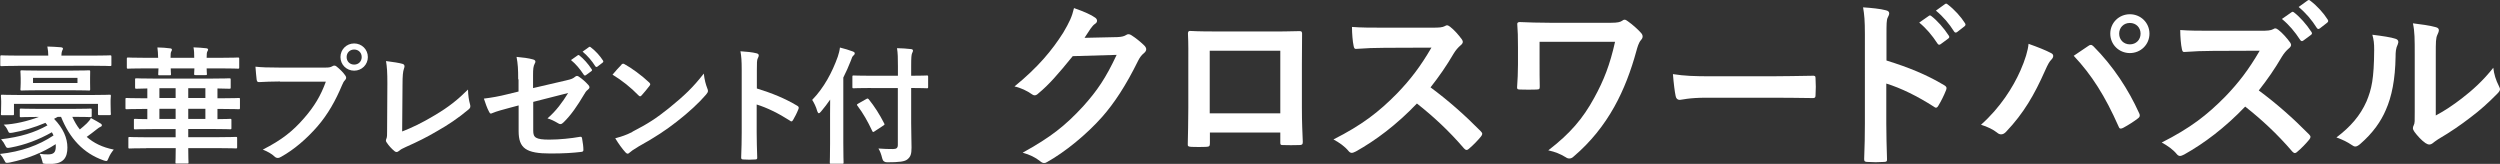 <?xml version="1.0" encoding="UTF-8"?>
<svg xmlns="http://www.w3.org/2000/svg" id="_レイヤー_2" data-name="レイヤー 2" viewBox="0 0 275.58 18.06">
  <rect x="0" y="0" width="275.58" height="18.06" fill="#333333" stroke="none"/>
  <defs>
    <style>
      .cls-1 {
        fill: #fff;
      }
    </style>
  </defs>
  <g id="_レイヤー_2-2" data-name="レイヤー 2">
    <g>
      <path class="cls-1" d="M5.95,13.09c1.02,1.05,1.48,2.13,1.48,3.17,0,1.09-.41,1.81-1.88,1.81-.24,0-.34,0-.52-.01-.31-.03-.31-.01-.36-.27-.08-.31-.2-.69-.31-.84.35.06.64.07.92.07.64,0,.87-.22.87-.88,0-.08-.01-.17-.01-.25-1.39.91-3.11,1.62-5.04,2.02-.43.08-.48.06-.57-.14-.18-.36-.32-.56-.53-.8,2.33-.25,4.27-.95,5.9-2.04-.06-.11-.11-.24-.18-.35-1.47.83-2.97,1.39-4.52,1.68-.42.08-.48.07-.62-.22-.11-.24-.25-.45-.46-.69,2.13-.25,3.7-.74,5.11-1.53l-.22-.28c-1.23.52-2.54.9-3.59,1.08-.41.07-.43.04-.53-.17-.15-.34-.25-.48-.48-.71,1.18-.04,2.63-.38,3.88-.85h-.1c-1.33,0-1.78.03-1.86.03-.14,0-.15-.01-.15-.15v-.7c0-.08.01-.1.15-.1.08,0,.53.03,1.86.03h3.91c1.33,0,1.78-.03,1.86-.03.14,0,.15.01.15.15v.64c0,.14-.01.15-.15.15-.08,0-.53-.03-1.86-.03h-.13c.24.52.5.98.83,1.39.27-.21.5-.42.77-.67.24-.25.34-.36.45-.59.39.21.83.45,1.11.63.08.06.1.1.1.18s-.07.13-.13.15c-.13.06-.27.14-.43.28-.38.29-.69.55-1.11.84.76.67,1.72,1.15,2.98,1.4-.22.27-.42.56-.56.9-.11.27-.14.36-.27.36-.07,0-.17-.03-.32-.08-2.2-.78-3.71-2.41-4.66-4.79h-.36l-.41.22ZM1.96,7.26c-1.26,0-1.69.03-1.78.03-.14,0-.15-.01-.15-.15v-.83c0-.2.01-.21.15-.21.08,0,.52.03,1.78.03h3.36v-.03c0-.28-.03-.62-.1-.97.5.01.99.04,1.48.08.15.01.24.07.24.14,0,.1-.06.17-.1.27-.04.13-.07.28-.07.48v.03h3.56c1.26,0,1.69-.03,1.78-.03.15,0,.17.01.17.15v.88c0,.14-.01.15-.17.15-.08,0-.52-.03-1.78-.03H1.96ZM1.54,12.55c0,.14-.01.15-.14.15H.25c-.14,0-.15-.01-.15-.15,0-.1.03-.24.03-1.13v-.28c0-.29-.03-.45-.03-.55,0-.14.01-.15.15-.15.1,0,.55.03,1.83.03h8.17c1.27,0,1.74-.03,1.82-.03.14,0,.15.01.15.15,0,.08-.03.25-.03.46v.36c0,.91.03,1.05.03,1.13,0,.14-.01.15-.15.15h-1.12c-.14,0-.15-.01-.15-.15v-1.09H1.54v1.09ZM7.96,7.78c1.3,0,1.75-.03,1.83-.03.14,0,.15.01.15.17,0,.08-.01.22-.01.69v.48c0,.5.01.66.01.74,0,.14-.01.15-.15.15-.08,0-.53-.03-1.83-.03h-3.73c-1.3,0-1.74.03-1.83.03-.14,0-.15-.01-.15-.15,0-.08.03-.24.03-.69v-.53c0-.46-.03-.6-.03-.69,0-.15.01-.17.15-.17.1,0,.53.03,1.83.03h3.73ZM8.54,8.58H3.64v.57h4.9v-.57Z"></path>
      <path class="cls-1" d="M16.11,16.34c-1.27,0-1.72.03-1.81.03-.14,0-.15-.01-.15-.15v-.97c0-.14.01-.15.15-.15.08,0,.53.03,1.81.03h3.25v-.9h-2.56c-1.34,0-1.81.03-1.89.03-.14,0-.15-.01-.15-.15v-.88c0-.11.01-.13.15-.13.07,0,.42.03,1.33.03v-1.12h-.53c-1.23,0-1.65.03-1.74.03-.13,0-.14-.01-.14-.17v-.92c0-.14.01-.15.14-.15.08,0,.5.03,1.74.03h.53v-1.08c-.81.01-1.11.03-1.18.03-.15,0-.17-.01-.17-.15v-.85c0-.14.01-.15.17-.15.08,0,.55.03,1.89.03h6.42c1.34,0,1.81-.03,1.89-.03.15,0,.17.01.17.15v.85c0,.14-.01.15-.17.15-.07,0-.42-.01-1.29-.03v1.08h.6c1.23,0,1.65-.03,1.74-.03.13,0,.14.01.14.15v.92c0,.15-.01.17-.14.17-.08,0-.5-.03-1.74-.03h-.6v1.12c.95,0,1.32-.03,1.39-.03.14,0,.15.01.15.15v.85c0,.14-.01.15-.15.15-.08,0-.53-.03-1.89-.03h-2.72v.9h3.43c1.27,0,1.72-.03,1.81-.03.14,0,.15.01.15.15v.97c0,.14-.01.15-.15.15-.08,0-.53-.03-1.81-.03h-3.43c0,1.04.03,1.48.03,1.55,0,.14-.01.15-.15.15h-1.15c-.13,0-.14-.01-.14-.15,0-.08.03-.52.03-1.55h-3.25ZM17.43,6.36c-.01-.43-.03-.81-.08-1.13.5.01.99.04,1.4.1.13.01.2.06.2.14,0,.07-.01.11-.07.21-.06.08-.08.29-.08.69h2.61c0-.43-.01-.81-.08-1.15.52.01.99.06,1.4.1.13.01.21.07.21.14s-.03.13-.08.21c-.06.08-.08.31-.08.7h1.68c1.25,0,1.68-.03,1.76-.03.14,0,.15.01.15.17v.91c0,.14-.01.15-.15.15-.08,0-.52-.03-1.76-.03h-1.68c0,.31.03.55.03.6,0,.13-.01.14-.15.14h-1.09c-.15,0-.17-.01-.17-.14,0-.06.01-.29.03-.6h-2.61c0,.32.03.56.03.62,0,.13-.01.14-.17.14h-1.09c-.14,0-.15-.01-.15-.14,0-.07.01-.31.03-.62h-1.58c-1.26,0-1.68.03-1.76.03-.14,0-.15-.01-.15-.15v-.91c0-.15.01-.17.15-.17.08,0,.5.03,1.76.03h1.58ZM19.36,10.8v-1.08h-1.79v1.08h1.79ZM19.36,13.11v-1.12h-1.79v1.12h1.79ZM22.64,10.8v-1.08h-1.89v1.08h1.89ZM22.64,13.11v-1.12h-1.89v1.12h1.89Z"></path>
      <path class="cls-1" d="M30.87,8.98c-.91,0-1.71.04-2.31.07-.18.01-.24-.08-.27-.28-.04-.28-.1-1.01-.13-1.42.63.07,1.37.1,2.69.1h5c.42,0,.57-.03.77-.14.08-.06.17-.08.24-.08.08,0,.17.03.24.1.36.29.71.63.95.97.07.1.11.18.11.28,0,.08-.04.17-.14.27-.13.13-.2.27-.32.55-.69,1.65-1.54,3.19-2.72,4.55-1.2,1.37-2.56,2.54-3.98,3.33-.13.08-.25.13-.38.13-.11,0-.24-.04-.35-.15-.32-.31-.78-.56-1.3-.77,2.04-1.04,3.29-2,4.58-3.5,1.09-1.25,1.81-2.44,2.37-3.99h-5.06ZM40.55,6.29c0,.84-.67,1.5-1.51,1.5s-1.51-.66-1.51-1.5.67-1.5,1.51-1.5,1.51.66,1.51,1.5ZM38.21,6.29c0,.48.35.83.83.83s.83-.35.83-.83-.35-.83-.83-.83-.83.35-.83.83Z"></path>
      <path class="cls-1" d="M44.31,14.5c1.08-.42,2.13-.91,3.57-1.77,1.61-.95,2.58-1.74,3.71-2.86.01.64.1,1.2.22,1.62.08.27.04.41-.14.56-1.15.97-2.31,1.74-3.5,2.41-1.06.63-2.16,1.18-3.43,1.74-.35.15-.6.29-.78.45-.08.07-.17.11-.25.11s-.15-.04-.24-.11c-.32-.27-.6-.57-.85-.95-.06-.07-.08-.14-.08-.22,0-.07.03-.15.07-.24.06-.14.06-.41.06-.8l.03-5.27c0-1.15-.04-1.83-.15-2.44.78.1,1.5.21,1.82.31.14.04.22.13.22.27,0,.07-.03.17-.07.29-.1.28-.15.74-.15,1.74l-.04,5.15Z"></path>
      <path class="cls-1" d="M57.12,8.74c0-1.11-.03-1.68-.18-2.47.7.06,1.37.15,1.81.28.18.04.27.13.27.25,0,.06-.03.14-.08.22-.15.29-.18.59-.18,1.25v1.44l3.66-.85c.62-.14.74-.21.99-.41.07-.06.14-.08.2-.08.07,0,.13.03.2.08.29.18.74.57,1.04.91.08.08.13.17.13.25,0,.1-.07.2-.18.28-.2.14-.31.35-.43.55-.71,1.2-1.41,2.23-2.23,3.03-.13.13-.24.21-.36.21-.08,0-.17-.03-.27-.1-.41-.24-.76-.42-1.16-.53.97-.84,1.65-1.78,2.28-2.8l-3.85.98v3.18c0,.74.25.98,1.77.98,1.13,0,2.44-.14,3.39-.31.2-.03.21.07.24.28.07.38.13.8.13,1.18,0,.14-.08.2-.29.21-.84.1-1.81.17-3.35.17-2.68,0-3.5-.57-3.5-2.47v-2.83l-.9.24c-.76.2-1.54.41-1.98.6-.07.03-.13.06-.17.06-.1,0-.15-.07-.22-.22-.2-.36-.41-.97-.56-1.43.88-.11,1.68-.25,2.63-.49l1.19-.29v-1.34ZM63.68,6.1c.07-.06.13-.04.21.03.43.34.94.9,1.33,1.5.06.08.06.15-.04.22l-.59.43c-.1.07-.17.06-.24-.04-.42-.64-.87-1.18-1.41-1.62l.74-.52ZM64.92,5.19c.08-.06.13-.04.21.03.52.39,1.02.95,1.33,1.44.06.08.07.17-.04.25l-.56.43c-.11.08-.18.04-.24-.04-.38-.6-.83-1.13-1.4-1.61l.7-.5Z"></path>
      <path class="cls-1" d="M68.49,7.13c.06-.07.13-.11.2-.11.06,0,.11.03.18.07.71.38,1.88,1.23,2.68,1.99.08.08.13.14.13.2s-.03.11-.08.18c-.21.28-.67.84-.87,1.05-.07.07-.11.11-.17.11s-.11-.04-.18-.11c-.84-.87-1.85-1.67-2.86-2.28.31-.38.71-.81.98-1.09ZM69.71,14.52c1.71-.88,2.62-1.47,4.03-2.6,1.71-1.39,2.65-2.28,3.84-3.81.08.7.21,1.18.39,1.64.04.1.07.18.07.27,0,.13-.07.24-.22.42-.74.87-1.95,1.99-3.22,2.97-1.16.91-2.34,1.7-4.23,2.75-.63.38-.81.52-.94.64-.08.08-.17.14-.25.14-.07,0-.15-.06-.24-.15-.35-.39-.78-.97-1.12-1.55.71-.2,1.15-.32,1.89-.7Z"></path>
      <path class="cls-1" d="M83.42,9.75c1.71.53,3.07,1.08,4.45,1.9.15.08.22.18.15.36-.18.46-.41.9-.6,1.22-.06.1-.11.15-.18.15-.04,0-.1-.01-.15-.07-1.29-.83-2.55-1.44-3.68-1.79v3.1c0,.91.03,1.74.06,2.75.01.17-.06.21-.25.21-.41.03-.84.03-1.25,0-.2,0-.27-.04-.27-.21.04-1.04.06-1.86.06-2.76v-6.89c0-1.05-.04-1.51-.14-2.07.64.04,1.34.11,1.75.22.2.04.27.13.27.24,0,.08-.04.2-.11.32-.1.18-.1.53-.1,1.32v2Z"></path>
      <path class="cls-1" d="M91.5,12.6c0-.5,0-1.05.01-1.62-.31.45-.64.88-1.01,1.32-.11.13-.18.18-.24.18-.07,0-.11-.07-.17-.22-.13-.48-.35-.92-.56-1.25,1.29-1.32,2.21-3.05,2.82-4.76.11-.34.2-.66.24-1.01.55.14.99.27,1.41.43.15.06.22.11.22.21s-.04.15-.15.25c-.1.08-.17.21-.28.56-.25.63-.52,1.25-.83,1.86v7.23c0,1.36.03,2.05.03,2.12,0,.14-.01.15-.15.15h-1.22c-.14,0-.15-.01-.15-.15,0-.08.03-.76.03-2.12v-3.18ZM96.02,9.7c-1.34,0-1.82.03-1.91.03-.14,0-.15-.01-.15-.15v-1.11c0-.14.01-.15.15-.15.08,0,.56.03,1.91.03h2.96v-1.05c0-.91-.01-1.43-.1-1.99.52.01,1.04.04,1.54.1.14.01.22.08.22.15,0,.13-.06.21-.1.31-.07.17-.1.45-.1,1.39v1.09c1.2,0,1.64-.03,1.72-.03.14,0,.15.01.15.15v1.11c0,.14-.01.15-.15.15-.08,0-.52-.03-1.72-.03v3.88c0,.98.04,1.92.04,2.69,0,.71-.1,1.01-.46,1.3-.29.24-.88.32-2.24.32q-.43,0-.53-.43c-.11-.45-.24-.81-.42-1.09.55.04,1.19.07,1.61.06.39,0,.53-.13.53-.46v-6.26h-2.96ZM96.42,14.47c-.08.06-.14.08-.17.08-.04,0-.07-.04-.11-.13-.49-1.04-.99-1.93-1.62-2.76-.1-.13-.08-.14.1-.25l.88-.5c.14-.08.17-.06.27.04.64.8,1.18,1.64,1.7,2.66.07.13.03.15-.13.25l-.91.6Z"></path>
      <path class="cls-1" d="M123.15,4.09c.52-.02.78-.1,1-.24.08-.06.16-.08.26-.08s.2.04.32.12c.5.32.96.7,1.36,1.08.18.16.26.32.26.46,0,.16-.1.3-.24.42-.28.22-.48.5-.66.86-1.34,2.72-2.62,4.66-3.96,6.18-1.72,1.94-4.1,3.88-6.08,4.98-.12.08-.22.1-.32.1-.16,0-.3-.08-.46-.22-.5-.4-1.12-.7-1.9-.92,3.12-1.72,4.7-2.98,6.66-5.1,1.58-1.76,2.5-3.12,3.7-5.68l-4.84.14c-1.64,2.02-2.64,3.16-3.78,4.1-.14.14-.28.22-.42.22-.1,0-.2-.04-.3-.12-.5-.36-1.24-.72-1.92-.86,2.6-2.12,4.14-3.98,5.38-5.94.66-1.12.96-1.74,1.18-2.7,1.14.4,1.9.74,2.34,1.06.14.1.2.22.2.34s-.06.24-.22.34c-.2.12-.34.34-.5.54-.22.34-.42.64-.66,1l3.6-.08Z"></path>
      <path class="cls-1" d="M133.37,14.61v1.18c0,.34-.08.38-.44.4-.5.02-1.08.02-1.58,0-.34-.02-.44-.06-.42-.3.02-1.04.06-2.46.06-3.98v-4.9c0-1.08.02-2.16-.04-3.32,0-.2.08-.28.22-.28,1.06.06,2.24.06,3.58.06h4.76c1.3,0,2.82,0,3.76-.04.22,0,.28.1.26.4,0,.98-.02,2.06-.02,3.24v4.78c0,1.74.06,2.72.1,3.8,0,.28-.1.34-.38.34-.6.02-1.24.02-1.84,0-.24,0-.26-.04-.26-.32v-1.06h-7.76ZM141.13,5.59h-7.78v6.9h7.78v-6.9Z"></path>
      <path class="cls-1" d="M157.91,3.05c.72,0,1.08-.02,1.38-.18.08-.06.14-.08.22-.08.12,0,.22.08.34.16.46.36.92.88,1.3,1.4.06.1.1.18.1.26,0,.12-.08.26-.26.4-.26.22-.52.52-.74.88-.82,1.4-1.6,2.52-2.56,3.74,1.92,1.42,3.7,2.98,5.54,4.84.1.1.16.2.16.28s-.04.18-.14.3c-.38.46-.84.94-1.34,1.36-.08.08-.16.12-.24.12-.1,0-.18-.06-.28-.16-1.68-1.96-3.4-3.54-5.2-4.96-2.26,2.36-4.54,4.06-6.72,5.28-.18.08-.32.16-.46.16-.12,0-.24-.06-.34-.18-.44-.54-1.02-.94-1.68-1.3,3.12-1.58,4.98-3,7.04-5.1,1.44-1.5,2.54-2.92,3.76-5.02l-5.16.02c-1.04,0-2.08.04-3.16.12-.16.02-.22-.12-.26-.34-.1-.42-.18-1.38-.18-2.08,1.08.08,2.08.08,3.38.08h5.5Z"></path>
      <path class="cls-1" d="M169.71,7.11c0,.7,0,1.68.02,2.4,0,.32-.04.34-.36.36-.56.02-1.2.02-1.76,0-.26,0-.38-.02-.38-.22.06-.8.1-1.7.1-2.54v-1.88c0-1.16-.02-1.86-.08-2.6,0-.12.1-.2.26-.2.88.04,2.14.08,3.34.08h6.74c.72,0,1.02-.08,1.22-.22.1-.08.18-.12.26-.12.12,0,.22.06.38.18.52.36,1.22,1,1.48,1.32.1.12.14.24.14.36s-.06.26-.18.38c-.26.3-.4.82-.5,1.18-.6,2.2-1.38,4.28-2.44,6.18-1.14,2.04-2.6,3.88-4.48,5.48-.16.16-.32.22-.48.22-.14,0-.26-.04-.4-.14-.6-.36-1.12-.58-1.92-.76,2.4-1.84,3.82-3.5,5.06-5.78,1.06-1.92,1.74-3.66,2.3-6.18h-8.32v2.5Z"></path>
      <path class="cls-1" d="M188.11,10.77c-1.98,0-2.74.24-2.94.24-.24,0-.4-.12-.46-.42-.1-.46-.22-1.4-.3-2.42,1.3.2,2.3.24,4.32.24h6.44c1.52,0,3.06-.04,4.6-.06.3-.02.36.04.36.28.04.6.04,1.28,0,1.88,0,.24-.08.32-.36.3-1.5-.02-2.98-.04-4.46-.04h-7.2Z"></path>
      <path class="cls-1" d="M207.95,6.67c2.44.76,4.38,1.54,6.36,2.72.22.12.32.26.22.52-.26.66-.58,1.28-.86,1.74-.08.14-.16.22-.26.22-.06,0-.14-.02-.22-.1-1.84-1.18-3.64-2.06-5.26-2.56v4.42c0,1.3.04,2.48.08,3.92.02.24-.08.3-.36.3-.58.04-1.2.04-1.78,0-.28,0-.38-.06-.38-.3.06-1.48.08-2.66.08-3.94V3.77c0-1.5-.06-2.16-.2-2.96.92.06,1.92.16,2.5.32.28.06.38.18.38.34,0,.12-.06.28-.16.46-.14.26-.14.76-.14,1.88v2.86ZM212.62,1.75c.1-.08.18-.06.3.04.62.48,1.34,1.28,1.9,2.14.08.12.08.22-.06.32l-.84.62c-.14.1-.24.08-.34-.06-.6-.92-1.24-1.68-2.02-2.32l1.06-.74ZM214.4.45c.12-.08.18-.06.3.04.74.56,1.46,1.36,1.9,2.06.08.12.1.24-.06.36l-.8.62c-.16.12-.26.06-.34-.06-.54-.86-1.18-1.62-2-2.3l1-.72Z"></path>
      <path class="cls-1" d="M222.71,7.79c.54-1.22.84-2.24.9-2.96,1.02.36,1.92.72,2.48,1.02.18.08.24.2.24.32,0,.14-.08.28-.2.4-.22.22-.38.5-.7,1.22-1.18,2.66-2.36,4.7-4.28,6.72-.18.2-.36.3-.56.3-.16,0-.3-.06-.46-.2-.4-.32-1.04-.64-1.76-.86,2.1-1.86,3.54-4.14,4.34-5.96ZM230.19,5.07c.1-.08.2-.12.28-.12.1,0,.18.04.3.16,2.18,2.18,3.86,4.78,5.02,7.34.06.1.08.18.08.28,0,.12-.06.22-.2.32-.38.3-1.02.72-1.66,1.06-.26.12-.4.08-.48-.18-1.48-3.34-2.96-5.68-4.94-7.78.72-.48,1.26-.86,1.6-1.08ZM236.94,3.71c0,1.2-.96,2.14-2.16,2.14s-2.16-.94-2.16-2.14.96-2.14,2.16-2.14,2.16.94,2.16,2.14ZM233.6,3.71c0,.68.5,1.18,1.18,1.18s1.18-.5,1.18-1.18-.5-1.18-1.18-1.18-1.18.5-1.18,1.18Z"></path>
      <path class="cls-1" d="M249.21,3.39c.72,0,1.08-.02,1.38-.18.08-.06.14-.08.22-.08.12,0,.22.08.34.16.46.36.92.88,1.3,1.4.06.1.1.18.1.26,0,.12-.08.26-.26.4-.26.22-.52.52-.74.88-.82,1.4-1.6,2.52-2.56,3.74,1.92,1.42,3.7,2.98,5.54,4.84.1.1.16.2.16.28s-.04.18-.14.3c-.38.46-.84.94-1.34,1.36-.08.08-.16.12-.24.12-.1,0-.18-.06-.28-.16-1.68-1.96-3.4-3.54-5.2-4.96-2.26,2.36-4.54,4.06-6.72,5.28-.18.08-.32.16-.46.16-.12,0-.24-.06-.34-.18-.44-.54-1.02-.94-1.68-1.3,3.12-1.58,4.98-3,7.04-5.1,1.44-1.5,2.54-2.92,3.76-5.02l-5.16.02c-1.04,0-2.08.04-3.16.12-.16.02-.22-.12-.26-.34-.1-.42-.18-1.38-.18-2.08,1.08.08,2.08.08,3.38.08h5.5ZM252.6,1.35c.1-.08.18-.06.3.04.62.48,1.34,1.28,1.9,2.14.08.12.08.22-.06.32l-.84.62c-.14.1-.24.08-.34-.06-.6-.92-1.24-1.68-2.02-2.32l1.06-.74ZM254.38.05c.12-.08.18-.06.3.04.74.56,1.46,1.36,1.9,2.06.08.12.1.24-.06.36l-.8.62c-.16.12-.26.06-.34-.06-.54-.86-1.18-1.62-2-2.3l1-.72Z"></path>
      <path class="cls-1" d="M264.05,4.27c.34.1.38.34.26.62-.22.44-.24.88-.24,1.36-.04,2.5-.42,4.4-1.08,5.88-.52,1.22-1.4,2.52-2.84,3.76-.2.16-.36.26-.52.26-.12,0-.24-.06-.38-.16-.5-.34-.98-.58-1.7-.84,1.56-1.18,2.62-2.4,3.32-3.98.56-1.36.82-2.46.84-5.66,0-.76-.04-1.08-.2-1.68,1.14.14,2.06.28,2.54.44ZM268.5,12.73c.98-.52,1.9-1.14,2.84-1.86,1.2-.92,2.38-1.98,3.5-3.4.08.7.28,1.36.62,2.02.06.14.12.24.12.34,0,.14-.08.28-.3.5-1,1.02-1.92,1.84-2.96,2.62-1.04.8-2.16,1.58-3.56,2.4-.36.24-.4.28-.58.42-.12.1-.26.16-.4.16-.12,0-.26-.06-.42-.16-.44-.3-.9-.82-1.2-1.22-.12-.18-.18-.3-.18-.42,0-.1.02-.18.08-.3.14-.26.12-.5.12-1.52v-6.26c0-1.74,0-2.56-.2-3.48.8.1,1.9.24,2.5.42.26.06.36.18.36.34,0,.12-.06.3-.16.5-.18.38-.18.78-.18,2.22v6.68Z"></path>
    </g>
  </g>
</svg>
